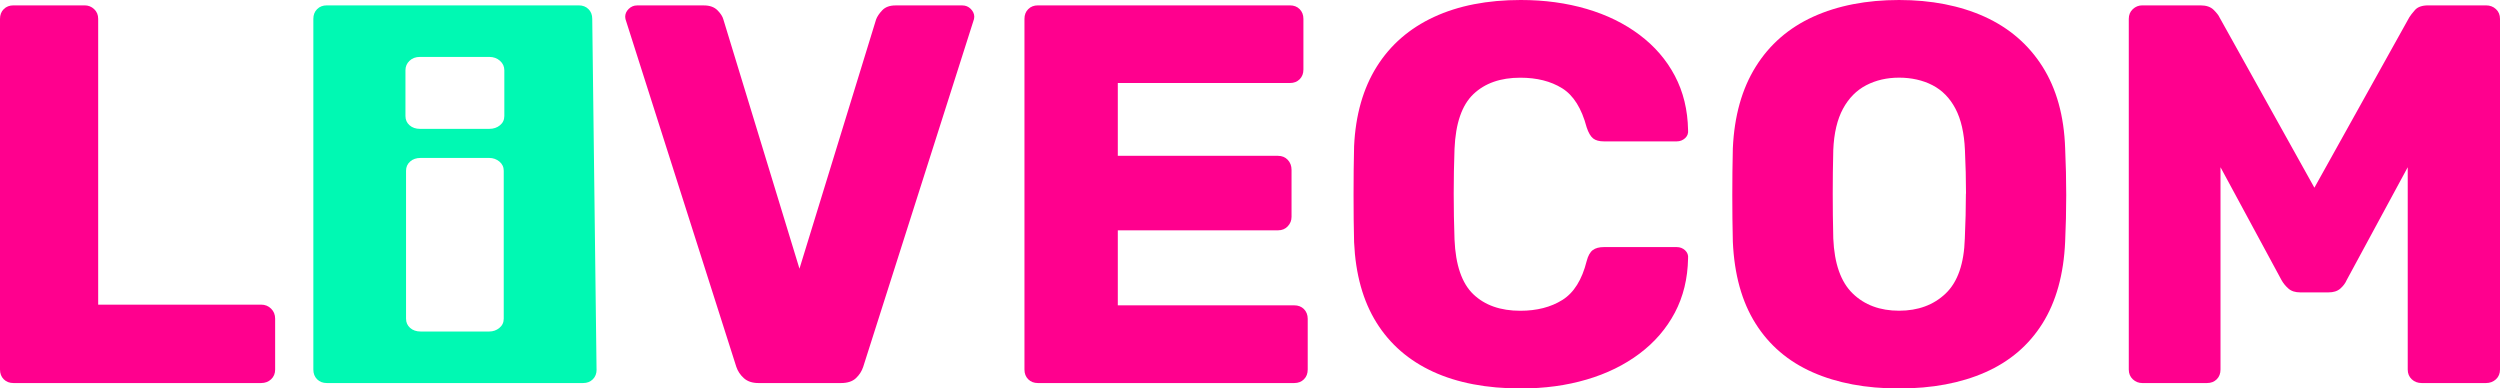 <?xml version="1.0" encoding="UTF-8"?>
<svg id="Layer_2" data-name="Layer 2" xmlns="http://www.w3.org/2000/svg" viewBox="0 0 465.22 72.29">
  <defs>
    <style>
      .cls-1 {
        fill: #00f9b3;
      }

      .cls-2 {
        fill: #ff008e;
      }
    </style>
  </defs>
  <g id="Layer_1-2" data-name="Layer 1">
    <g>
      <g>
        <path class="cls-2" d="M295.25,70.63c3.75-1.1,7.03-2.71,9.84-4.82,2.81-2.11,5-4.65,6.58-7.63,1.57-2.98,2.39-6.34,2.46-10.09.07-.6-.12-1.1-.55-1.51-.44-.4-.95-.6-1.56-.6h-13.55c-.87,0-1.56.18-2.06.55-.5.37-.89,1.05-1.15,2.06-.87,3.48-2.38,5.89-4.52,7.23-2.14,1.34-4.75,2.01-7.83,2.01-3.68,0-6.59-1.02-8.73-3.06-2.14-2.04-3.31-5.44-3.51-10.19-.2-5.75-.2-11.38,0-16.87.2-4.75,1.37-8.15,3.51-10.19,2.14-2.04,5.05-3.06,8.73-3.06,3.08,0,5.67.65,7.78,1.96,2.11,1.31,3.63,3.73,4.57,7.28.33,1,.74,1.69,1.2,2.06.47.37,1.14.55,2.01.55h13.55c.6,0,1.12-.2,1.56-.6.43-.4.62-.9.55-1.51-.07-3.75-.89-7.11-2.46-10.09-1.57-2.98-3.77-5.52-6.58-7.63-2.81-2.11-6.09-3.72-9.84-4.82-3.75-1.1-7.83-1.66-12.25-1.66-6.22,0-11.61,1.05-16.16,3.16-4.55,2.11-8.1,5.19-10.64,9.24-2.54,4.05-3.95,8.99-4.22,14.81-.07,2.88-.1,5.89-.1,9.04s.03,6.09.1,8.83c.27,5.96,1.66,10.94,4.17,14.96,2.51,4.02,6.02,7.06,10.54,9.14,4.52,2.07,9.95,3.11,16.31,3.11,4.42,0,8.5-.55,12.25-1.66"/>
        <path class="cls-2" d="M365.83,36.04c0,2.61-.07,5.39-.2,8.33-.14,4.69-1.32,8.1-3.56,10.24-2.24,2.14-5.14,3.21-8.68,3.21s-6.43-1.07-8.63-3.21c-2.21-2.14-3.41-5.56-3.61-10.24-.07-2.94-.1-5.72-.1-8.33s.03-5.32.1-8.13c.13-3.15.74-5.7,1.81-7.68,1.07-1.97,2.51-3.43,4.32-4.37,1.81-.94,3.85-1.41,6.12-1.41s4.42.47,6.22,1.41c1.81.94,3.23,2.39,4.27,4.37,1.04,1.98,1.62,4.53,1.76,7.68.13,2.81.2,5.52.2,8.13M384.5,36.34c0-2.88-.07-5.79-.2-8.74-.2-6.02-1.61-11.09-4.22-15.21-2.61-4.12-6.21-7.21-10.79-9.29C364.71,1.04,359.4,0,353.38,0s-11.41,1.04-15.96,3.11c-4.55,2.07-8.12,5.17-10.69,9.29-2.58,4.12-4,9.19-4.27,15.21-.07,2.95-.1,5.86-.1,8.74s.03,5.76.1,8.63c.27,6.09,1.67,11.16,4.22,15.21,2.54,4.05,6.09,7.08,10.64,9.09,4.55,2.01,9.9,3.01,16.06,3.01s11.51-1,16.06-3.01c4.55-2.01,8.1-5.04,10.64-9.09,2.54-4.05,3.95-9.12,4.22-15.21.13-2.88.2-5.76.2-8.63"/>
        <path class="cls-2" d="M410.7,71.28c.74,0,1.34-.23,1.81-.7.47-.47.7-1.07.7-1.81V31.12l11.34,20.98c.33.6.77,1.14,1.31,1.61.53.47,1.27.7,2.21.7h5.22c.94,0,1.67-.23,2.21-.7.53-.47.94-1,1.2-1.61l11.35-20.98v37.65c0,.74.25,1.34.75,1.81.5.47,1.12.7,1.86.7h11.95c.73,0,1.35-.23,1.86-.7.5-.47.75-1.07.75-1.81V3.51c0-.74-.25-1.34-.75-1.81-.5-.47-1.12-.7-1.86-.7h-10.74c-1.14,0-1.96.29-2.46.85-.5.57-.85,1.02-1.06,1.36l-17.67,31.72-17.67-31.72c-.14-.33-.49-.79-1.06-1.36-.57-.57-1.39-.85-2.46-.85h-10.84c-.67,0-1.25.23-1.76.7-.5.47-.75,1.07-.75,1.81v65.26c0,.74.25,1.34.75,1.81.5.47,1.09.7,1.76.7h12.05Z"/>
      </g>
      <g>
        <path class="cls-2" d="M48.59,71.28c.74,0,1.36-.23,1.86-.7.5-.47.75-1.07.75-1.81v-9.47c0-.74-.25-1.36-.75-1.86-.5-.5-1.12-.75-1.86-.75h-30.32V3.51c0-.74-.25-1.34-.75-1.81-.5-.47-1.09-.7-1.76-.7H2.51c-.74,0-1.34.23-1.81.7-.47.47-.7,1.07-.7,1.81v65.26c0,.74.23,1.34.7,1.81.47.47,1.07.7,1.81.7h46.08Z"/>
        <path class="cls-2" d="M156.51,71.28c1.2,0,2.12-.3,2.76-.9.64-.6,1.09-1.3,1.36-2.11L181.1,4.02c.13-.33.2-.64.2-.9,0-.53-.22-1.02-.65-1.46-.44-.43-.95-.65-1.56-.65h-12.45c-1.07,0-1.89.3-2.46.9-.57.6-.95,1.17-1.15,1.71l-14.26,46.38-14.16-46.38c-.14-.54-.5-1.1-1.1-1.71-.6-.6-1.44-.9-2.51-.9h-12.45c-.6,0-1.12.22-1.56.65-.44.44-.65.92-.65,1.46,0,.27.07.57.2.9l20.48,64.25c.27.8.74,1.51,1.41,2.11.67.6,1.57.9,2.71.9h15.36Z"/>
        <path class="cls-2" d="M240.84,71.28c.74,0,1.34-.23,1.81-.7.47-.47.7-1.07.7-1.81v-9.44c0-.74-.24-1.34-.7-1.81-.47-.47-1.07-.7-1.81-.7h-32.83v-13.96h29.82c.74,0,1.34-.25,1.81-.75.47-.5.7-1.09.7-1.76v-8.74c0-.74-.23-1.35-.7-1.86-.47-.5-1.07-.75-1.81-.75h-29.82v-13.55h32.03c.74,0,1.34-.23,1.81-.7.47-.47.7-1.07.7-1.81V3.51c0-.74-.24-1.34-.7-1.81-.47-.47-1.07-.7-1.81-.7h-46.89c-.74,0-1.34.23-1.81.7-.47.47-.7,1.07-.7,1.81v65.26c0,.74.23,1.34.7,1.81.47.47,1.07.7,1.81.7h47.69Z"/>
        <path class="cls-1" d="M93.85,21.59c0,.7-.27,1.28-.81,1.72-.54.45-1.21.67-2,.67h-12.88c-.79,0-1.44-.22-1.95-.67-.51-.45-.76-1.02-.76-1.72v-8.51c0-.7.25-1.29.76-1.77.5-.48,1.15-.72,1.95-.72h12.88c.79,0,1.46.24,2,.72.54.48.81,1.07.81,1.77v8.51ZM75.56,31.78c0-.7.25-1.27.76-1.72.5-.45,1.15-.67,1.95-.67h12.77c.72,0,1.35.23,1.89.67.54.45.81,1.02.81,1.72v27.52c0,.7-.27,1.28-.81,1.72-.54.45-1.17.67-1.89.67h-12.77c-.79,0-1.44-.22-1.95-.67-.51-.45-.76-1.02-.76-1.72v-27.52ZM111.01,68.77l-.8-65.26c0-.74-.23-1.34-.7-1.81-.47-.47-1.07-.7-1.81-.7h-46.88c-.74,0-1.34.23-1.81.7-.47.47-.7,1.07-.7,1.81v65.26c0,.74.23,1.34.7,1.81.47.47,1.07.7,1.81.7h47.69c.74,0,1.34-.23,1.81-.7.47-.47.7-1.07.7-1.81"/>
      </g>
    </g>
  </g>
</svg>